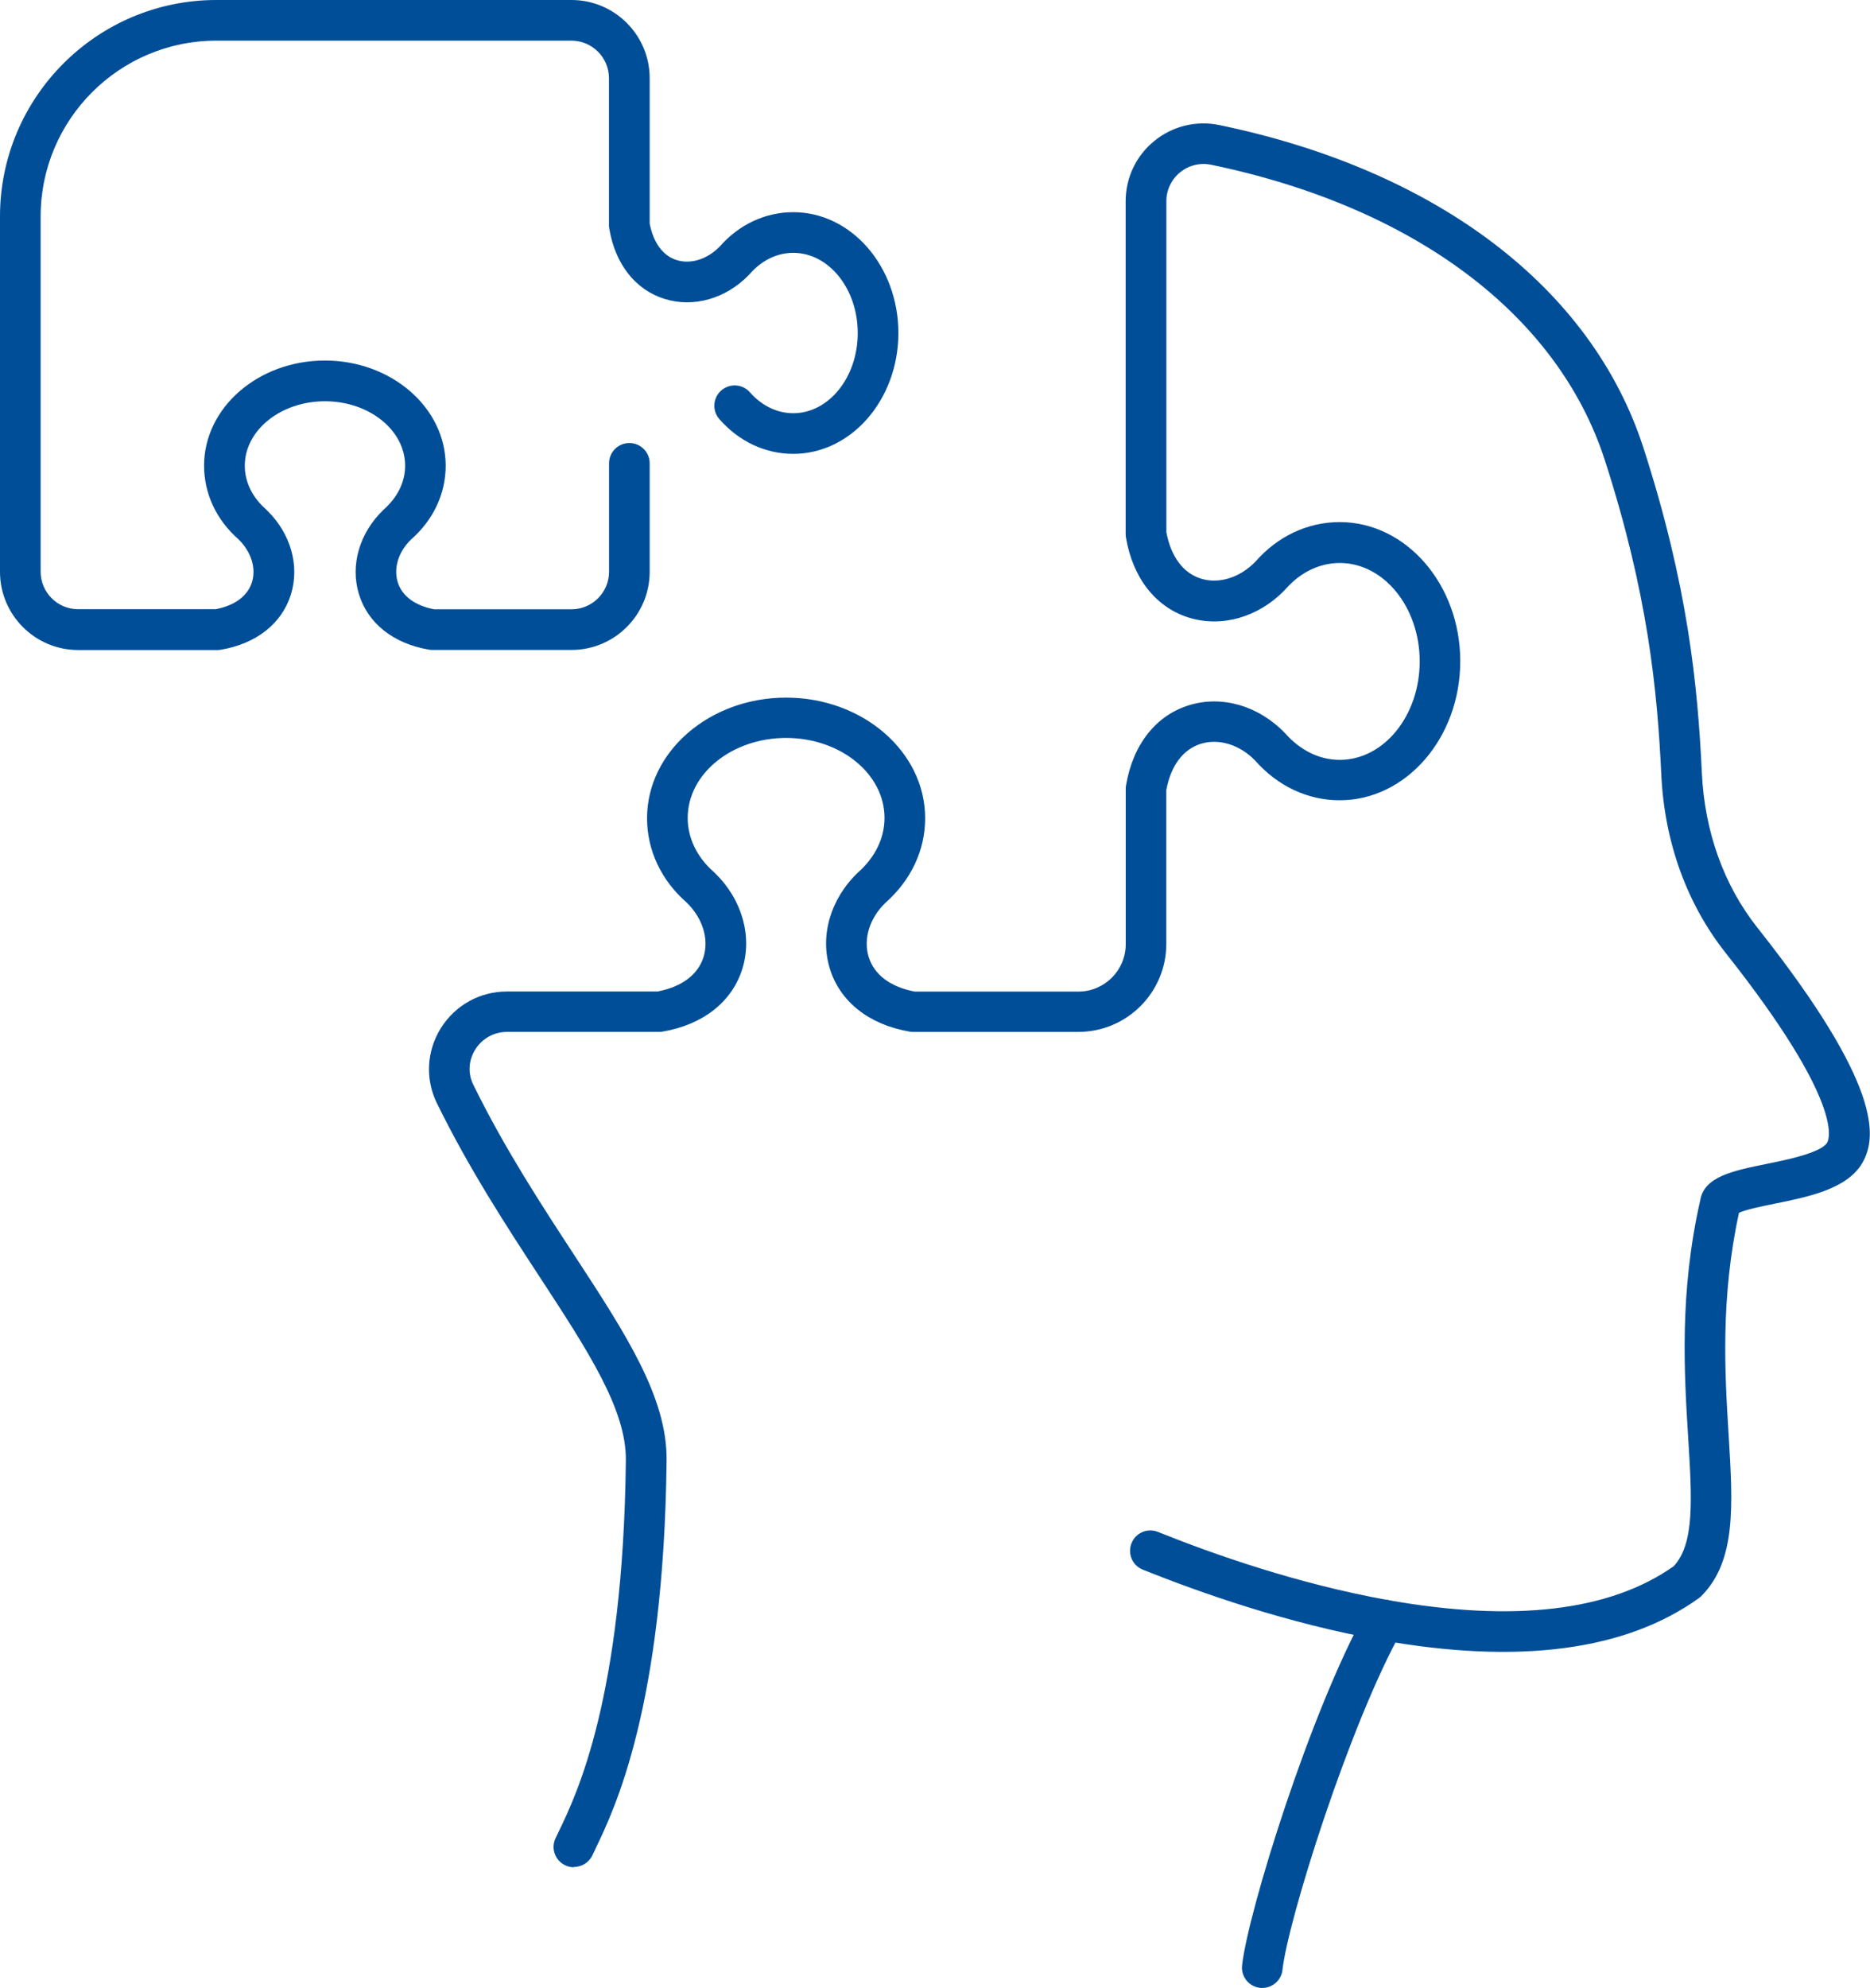 <?xml version="1.0" encoding="UTF-8"?>
<svg id="Warstwa_2" data-name="Warstwa 2" xmlns="http://www.w3.org/2000/svg" viewBox="0 0 234.67 249.41">
  <defs>
    <style>
      .cls-1 {
        fill: #004e98;
      }
    </style>
  </defs>
  <g id="_ëîé_1" data-name="‘ëîé_1">
    <g>
      <path class="cls-1" d="M71.73,81.54h-17.48c-.14,0-.29-.01-.43-.04-4.46-.76-7.66-3.3-8.78-6.97-1.11-3.63.07-7.69,3.1-10.59,1.77-1.56,2.7-3.49,2.7-5.51,0-4.46-4.51-8.09-10.06-8.09s-10.06,3.63-10.06,8.09c0,2.02.93,3.95,2.63,5.44.06.05.12.11.17.17,2.95,2.87,4.11,6.92,2.99,10.53-1.13,3.65-4.33,6.18-8.77,6.94-.14.02-.29.04-.43.04H9.81c-5.41,0-9.81-4.4-9.81-9.81V27.15C0,12.18,12.18,0,27.15,0h44.57c5.41,0,9.81,4.4,9.81,9.81v18.23c.46,2.42,1.66,4.05,3.39,4.59,1.77.55,3.84-.1,5.4-1.7,2.42-2.76,5.71-4.31,9.23-4.31,7.28,0,13.19,6.8,13.19,15.16s-5.92,15.16-13.19,15.16c-3.5,0-6.8-1.54-9.27-4.35-.93-1.06-.83-2.67.23-3.6,1.06-.93,2.67-.83,3.6.23,1.49,1.69,3.42,2.62,5.44,2.62,4.46,0,8.09-4.51,8.09-10.06s-3.63-10.06-8.09-10.06c-2.02,0-3.95.93-5.44,2.63-.04.04-.12.13-.16.17-2.88,2.96-6.93,4.11-10.55,2.98-3.66-1.14-6.19-4.35-6.94-8.81-.02-.14-.04-.28-.04-.42V9.81c0-2.6-2.12-4.71-4.71-4.71H27.15C14.99,5.1,5.1,14.99,5.1,27.15v44.57c0,2.6,2.11,4.71,4.71,4.71h17.25c2.41-.46,4.02-1.66,4.56-3.39.55-1.77-.1-3.83-1.7-5.39-2.76-2.42-4.31-5.71-4.31-9.23,0-7.28,6.8-13.19,15.16-13.19s15.16,5.92,15.16,13.19c0,3.51-1.54,6.8-4.35,9.27-1.55,1.48-2.22,3.56-1.67,5.34.53,1.74,2.15,2.94,4.56,3.41h17.25c2.6,0,4.71-2.12,4.71-4.71v-13.6c0-1.41,1.14-2.55,2.55-2.55s2.55,1.14,2.55,2.55v13.6c0,5.41-4.4,9.81-9.81,9.81Z"/>
      <g>
        <path class="cls-1" d="M158.41,249.41c-.09,0-.19,0-.28-.02-1.4-.15-2.41-1.41-2.26-2.81.72-6.62,8.58-31.97,15.64-44.58.69-1.23,2.24-1.67,3.47-.98,1.23.69,1.67,2.24.98,3.47-6.65,11.9-14.35,36.51-15.02,42.64-.14,1.31-1.25,2.27-2.53,2.27Z"/>
        <path class="cls-1" d="M72.02,234.26c-.36,0-.72-.07-1.07-.24-1.28-.59-1.84-2.11-1.24-3.39l.44-.92c2.21-4.58,8.06-16.74,8.39-46.49.08-6.37-4.74-13.73-10.84-23.06-4.12-6.3-8.79-13.44-12.87-21.75-1.48-3.02-1.3-6.53.48-9.4,1.8-2.89,4.9-4.62,8.3-4.62h18.89c3.05-.57,5.1-2.11,5.79-4.33.7-2.26-.11-4.88-2.13-6.84-3.18-2.78-4.96-6.55-4.96-10.57,0-8.34,7.83-15.13,17.45-15.13s17.45,6.79,17.45,15.13c0,4.01-1.77,7.77-4.98,10.61-1.97,1.89-2.81,4.52-2.11,6.79.69,2.24,2.74,3.78,5.79,4.35h20.53c3.28,0,5.94-2.67,5.94-5.94v-19.52c0-.14.01-.28.04-.42.86-5.1,3.74-8.77,7.92-10.05,4.13-1.27,8.75.08,12.05,3.53,1.92,2.17,4.33,3.33,6.85,3.33,5.53,0,10.03-5.54,10.03-12.35s-4.5-12.35-10.03-12.35c-2.53,0-4.93,1.16-6.78,3.26-.04.04-.13.14-.17.18-3.29,3.38-7.89,4.69-12,3.41-4.15-1.3-7.02-4.96-7.88-10.04-.02-.14-.04-.28-.04-.42V25.25c0-2.95,1.31-5.71,3.6-7.57,2.29-1.87,5.27-2.59,8.16-1.99,27.31,5.66,46.7,20.4,53.2,40.44,5.59,17.27,6.83,29.83,7.35,40.84.35,7.37,2.75,14.08,6.96,19.4,15.69,19.81,15.03,26.34,13.17,29.54-1.9,3.25-6.73,4.24-10.99,5.1-1.48.3-3.63.74-4.48,1.14-2.35,10.8-1.77,20.25-1.3,27.88.54,8.82.97,15.78-3.42,20.2-.1.1-.21.19-.32.27-9.16,6.58-22.59,8.36-39.92,5.26-11.72-2.09-22.71-5.96-29.86-8.84-1.31-.52-1.94-2.01-1.41-3.32.52-1.31,2.01-1.94,3.32-1.41,6.93,2.79,17.56,6.53,28.86,8.55,15.8,2.82,27.87,1.39,35.86-4.25,2.63-2.84,2.29-8.45,1.81-16.15-.5-8.09-1.12-18.16,1.52-29.78.49-2.95,4.13-3.69,8.33-4.54,2.56-.52,6.86-1.4,7.6-2.68.26-.45,2.15-4.98-12.76-23.81-4.87-6.17-7.66-13.89-8.06-22.33-.5-10.65-1.7-22.81-7.1-39.51-5.92-18.24-23.92-31.73-49.39-37.02-1.38-.29-2.8.06-3.9.95-1.09.89-1.72,2.21-1.72,3.61v41.54c.57,3.06,2.1,5.12,4.33,5.82,2.26.71,4.89-.11,6.85-2.13,2.78-3.18,6.55-4.96,10.57-4.96,8.34,0,15.13,7.83,15.13,17.45s-6.79,17.45-15.13,17.45c-4.01,0-7.77-1.77-10.61-4.98-1.89-1.97-4.53-2.81-6.8-2.11-2.25.69-3.79,2.76-4.35,5.82v19.29c0,6.09-4.95,11.04-11.04,11.04h-20.75c-.14,0-.29-.01-.43-.04-5.09-.87-8.74-3.76-10.01-7.92-1.26-4.13.09-8.74,3.54-12.04,2.17-1.92,3.33-4.33,3.33-6.85,0-5.53-5.54-10.03-12.35-10.03s-12.35,4.5-12.35,10.03c0,2.53,1.16,4.93,3.26,6.77.06.05.11.1.17.16,3.38,3.29,4.7,7.89,3.43,12-1.29,4.14-4.93,7.02-10,7.88-.14.02-.29.04-.43.04h-19.12c-1.62,0-3.11.83-3.97,2.21-.86,1.38-.95,3.01-.23,4.45,3.95,8.03,8.53,15.03,12.57,21.21,6.58,10.06,11.77,18,11.67,25.92-.34,30.88-6.56,43.78-8.9,48.64l-.4.85c-.43.93-1.35,1.48-2.32,1.48ZM218.38,151.54c-.01.05-.02.11-.04.16.01-.05.03-.1.04-.16Z"/>
      </g>
    </g>
  </g>
</svg>